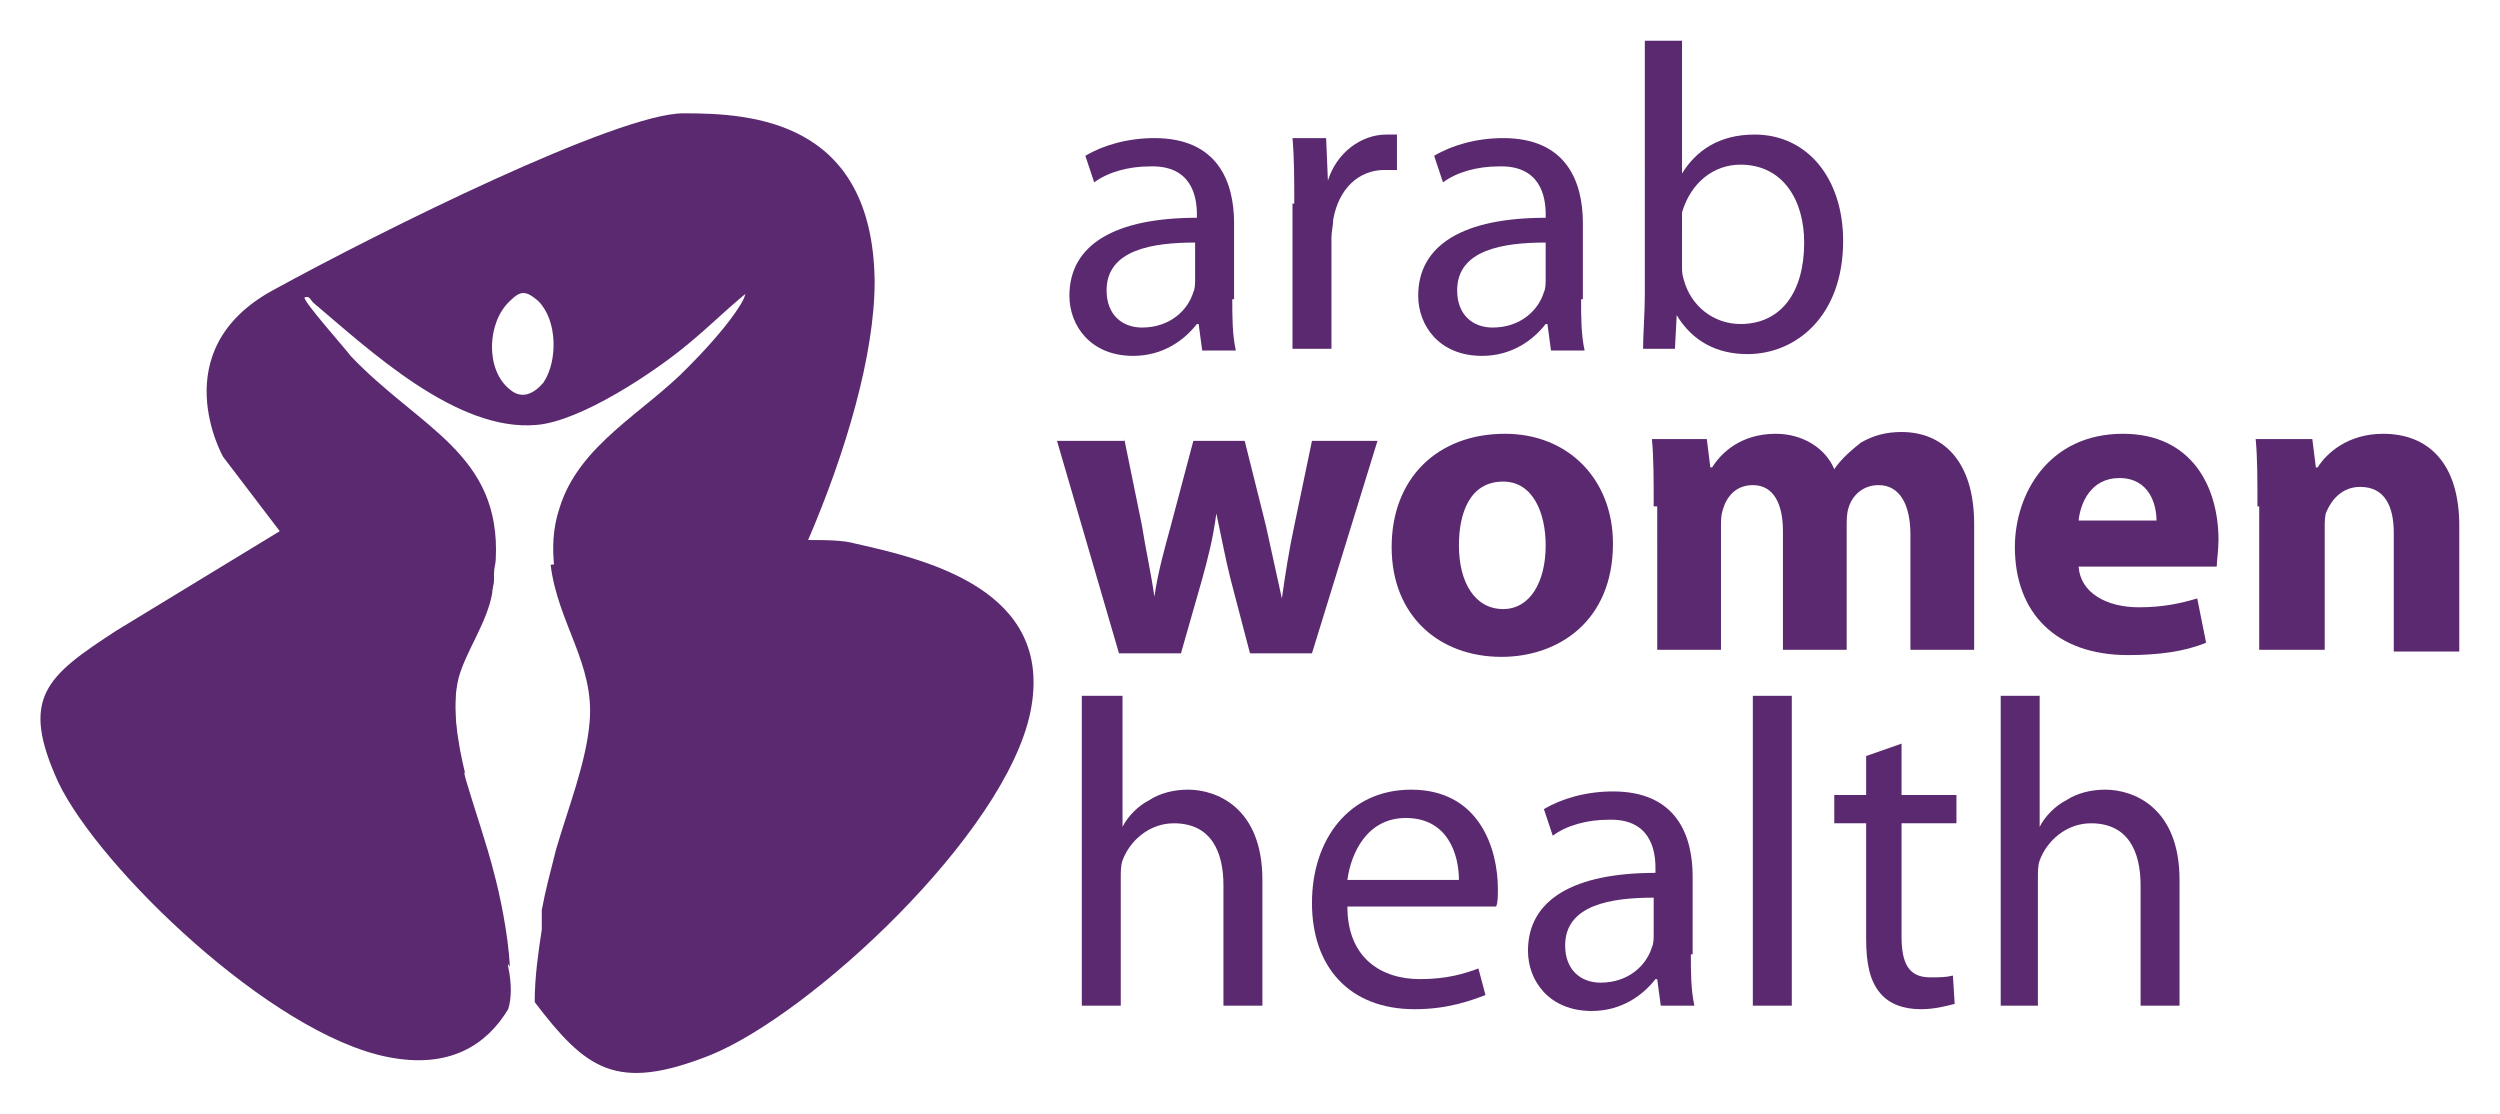 <?xml version="1.0" encoding="utf-8"?>
<!-- Generator: Adobe Illustrator 27.1.1, SVG Export Plug-In . SVG Version: 6.00 Build 0)  -->
<svg version="1.1" id="Layer_1" xmlns="http://www.w3.org/2000/svg" xmlns:xlink="http://www.w3.org/1999/xlink" x="0px" y="0px"
	 width="141.2px" height="62.9px" viewBox="0 0 141.2 62.9" style="enable-background:new 0 0 141.2 62.9;" xml:space="preserve">
<style type="text/css">
	.st0{enable-background:new    ;}
	.st1{fill:#5A296F;}
</style>
<g>
	<g id="Layer_1_00000157994543589537783680000016085879138184316835_">
		<g>
			<g class="st0">
				<path class="st1" d="M69.6,16.9c0,1,0,2,0.2,2.9h-1.9l-0.2-1.5h-0.1c-0.7,0.9-1.9,1.8-3.6,1.8c-2.4,0-3.6-1.7-3.6-3.4
					c0-2.9,2.6-4.4,7.2-4.4v-0.2c0-1-0.3-2.8-2.7-2.7c-1.1,0-2.3,0.3-3.1,0.9l-0.5-1.5c1-0.6,2.4-1,3.9-1c3.6,0,4.5,2.5,4.5,4.8
					V16.9z M67.5,13.7c-2.4,0-5,0.4-5,2.7c0,1.4,0.9,2.1,2,2.1c1.6,0,2.6-1,2.9-2c0.1-0.2,0.1-0.5,0.1-0.7V13.7z"/>
				<path class="st1" d="M73.1,11.5c0-1.4,0-2.6-0.1-3.7h1.9l0.1,2.4H75c0.5-1.6,1.9-2.6,3.3-2.6c0.2,0,0.4,0,0.6,0v2
					c-0.2,0-0.4,0-0.7,0c-1.5,0-2.6,1.1-2.9,2.8c0,0.3-0.1,0.7-0.1,1v6.3h-2.2V11.5z"/>
				<path class="st1" d="M89.3,16.9c0,1,0,2,0.2,2.9h-1.9l-0.2-1.5h-0.1c-0.7,0.9-1.9,1.8-3.6,1.8c-2.4,0-3.6-1.7-3.6-3.4
					c0-2.9,2.6-4.4,7.2-4.4v-0.2c0-1-0.3-2.8-2.7-2.7c-1.1,0-2.3,0.3-3.1,0.9l-0.5-1.5c1-0.6,2.4-1,3.9-1c3.6,0,4.5,2.5,4.5,4.8
					V16.9z M87.3,13.7c-2.4,0-5,0.4-5,2.7c0,1.4,0.9,2.1,2,2.1c1.6,0,2.6-1,2.9-2c0.1-0.2,0.1-0.5,0.1-0.7V13.7z"/>
				<path class="st1" d="M92.8,2.3H95v7.5h0c0.8-1.3,2.1-2.2,4.1-2.2c3,0,5,2.5,5,6c0,4.3-2.7,6.4-5.4,6.4c-1.7,0-3.1-0.7-4-2.2h0
					l-0.1,1.9h-1.8c0-0.8,0.1-2,0.1-3.1V2.3z M95,15c0,0.3,0,0.5,0.1,0.8c0.4,1.5,1.7,2.5,3.2,2.5c2.3,0,3.6-1.8,3.6-4.6
					c0-2.4-1.2-4.4-3.6-4.4c-1.5,0-2.8,1-3.3,2.7C95,12.2,95,12.5,95,12.8V15z"/>
			</g>
			<g class="st0">
				<path class="st1" d="M63.5,24.8l1,4.9c0.2,1.3,0.5,2.6,0.7,4h0c0.2-1.4,0.6-2.8,0.9-3.9l1.3-4.9h2.9l1.2,4.8
					c0.3,1.4,0.6,2.7,0.9,4.1h0c0.2-1.4,0.4-2.7,0.7-4.1l1-4.8h3.7l-3.7,12h-3.5l-1.1-4.2c-0.3-1.2-0.5-2.3-0.8-3.7h0
					c-0.2,1.5-0.5,2.6-0.8,3.7l-1.2,4.2h-3.5l-3.5-12H63.5z"/>
				<path class="st1" d="M91.1,30.7c0,4.4-3.1,6.4-6.3,6.4c-3.5,0-6.2-2.3-6.2-6.2s2.6-6.4,6.4-6.4C88.6,24.5,91.1,27.1,91.1,30.7z
					 M82.4,30.8c0,2.1,0.9,3.6,2.5,3.6c1.5,0,2.4-1.5,2.4-3.6c0-1.8-0.7-3.6-2.4-3.6C83,27.2,82.4,29,82.4,30.8z"/>
				<path class="st1" d="M93.4,28.6c0-1.5,0-2.8-0.1-3.8h3.1l0.2,1.6h0.1c0.5-0.8,1.6-1.9,3.6-1.9c1.5,0,2.8,0.8,3.3,2h0
					c0.4-0.6,1-1.1,1.5-1.5c0.7-0.4,1.4-0.6,2.3-0.6c2.3,0,4.1,1.6,4.1,5.2v7.1h-3.6v-6.5c0-1.7-0.6-2.8-1.8-2.8
					c-0.9,0-1.5,0.6-1.7,1.3c-0.1,0.3-0.1,0.7-0.1,1v7h-3.6v-6.7c0-1.5-0.5-2.6-1.7-2.6c-1,0-1.5,0.7-1.7,1.4
					c-0.1,0.3-0.1,0.6-0.1,0.9v7h-3.6V28.6z"/>
				<path class="st1" d="M117.4,32c0.1,1.5,1.6,2.3,3.4,2.3c1.3,0,2.3-0.2,3.3-0.5l0.5,2.5c-1.2,0.5-2.7,0.7-4.4,0.7
					c-4.1,0-6.4-2.4-6.4-6.1c0-3,1.9-6.4,6.1-6.4c3.9,0,5.4,3,5.4,6c0,0.6-0.1,1.2-0.1,1.5H117.4z M121.8,29.4
					c0-0.9-0.4-2.4-2.1-2.4c-1.6,0-2.2,1.4-2.3,2.4H121.8z"/>
				<path class="st1" d="M127.5,28.6c0-1.5,0-2.8-0.1-3.8h3.2l0.2,1.6h0.1c0.5-0.8,1.7-1.9,3.7-1.9c2.5,0,4.3,1.6,4.3,5.2v7.1h-3.7
					v-6.7c0-1.5-0.5-2.6-1.9-2.6c-1,0-1.6,0.7-1.9,1.4c-0.1,0.2-0.1,0.6-0.1,0.9v6.9h-3.7V28.6z"/>
			</g>
			<g class="st0">
				<path class="st1" d="M61.2,39.3h2.2v7.4h0c0.3-0.6,0.9-1.2,1.5-1.5c0.6-0.4,1.4-0.6,2.2-0.6c1.6,0,4.2,1,4.2,5.1v7.1h-2.2v-6.8
					c0-1.9-0.7-3.5-2.8-3.5c-1.4,0-2.5,1-2.9,2.1c-0.1,0.3-0.1,0.6-0.1,1v7.2h-2.2V39.3z"/>
				<path class="st1" d="M76.1,51.2c0,2.9,1.9,4.1,4.1,4.1c1.5,0,2.5-0.3,3.3-0.6l0.4,1.5c-0.8,0.3-2.1,0.8-4,0.8
					c-3.7,0-5.8-2.4-5.8-6s2.1-6.4,5.6-6.4c3.9,0,4.9,3.4,4.9,5.6c0,0.4,0,0.8-0.1,1H76.1z M82.4,49.7c0-1.4-0.6-3.5-3-3.5
					c-2.2,0-3.1,2-3.3,3.5H82.4z"/>
				<path class="st1" d="M95.5,53.9c0,1,0,2,0.2,2.9h-1.9l-0.2-1.5h-0.1c-0.7,0.9-1.9,1.8-3.6,1.8c-2.4,0-3.6-1.7-3.6-3.4
					c0-2.9,2.6-4.4,7.2-4.4V49c0-1-0.3-2.8-2.7-2.7c-1.1,0-2.3,0.3-3.1,0.9l-0.5-1.5c1-0.6,2.4-1,3.9-1c3.6,0,4.5,2.5,4.5,4.8V53.9z
					 M93.4,50.7c-2.4,0-5,0.4-5,2.7c0,1.4,0.9,2.1,2,2.1c1.6,0,2.6-1,2.9-2c0.1-0.2,0.1-0.5,0.1-0.7V50.7z"/>
				<path class="st1" d="M99,39.3h2.2v17.5H99V39.3z"/>
				<path class="st1" d="M107.4,42v2.9h3.1v1.6h-3.1v6.4c0,1.5,0.4,2.3,1.6,2.3c0.6,0,0.9,0,1.3-0.1l0.1,1.6
					c-0.4,0.1-1.1,0.3-1.9,0.3c-1,0-1.8-0.3-2.3-0.9c-0.6-0.7-0.8-1.7-0.8-3.1v-6.5h-1.8v-1.6h1.8v-2.2L107.4,42z"/>
				<path class="st1" d="M113,39.3h2.2v7.4h0c0.3-0.6,0.9-1.2,1.5-1.5c0.6-0.4,1.4-0.6,2.2-0.6c1.6,0,4.2,1,4.2,5.1v7.1h-2.2v-6.8
					c0-1.9-0.7-3.5-2.8-3.5c-1.4,0-2.5,1-2.9,2.1c-0.1,0.3-0.1,0.6-0.1,1v7.2H113V39.3z"/>
			</g>
			<g>
				<path class="st1" d="M38.6,6.4c-3.7,0-17,6.6-23.2,10c-6.2,3.4-2.8,9.4-2.8,9.4l3.2,4.2l3.5,4.6l6.8,8.9
					c0.1,0.1,0.2,0.2,0.2,0.3c-0.5-2-0.8-4.1-0.4-5.7c0.4-1.5,1.6-3.1,1.9-4.8c0.1-0.3,0.1-0.6,0.1-0.9c0-0.3,0.1-0.6,0.1-0.8
					c0.3-6-4.3-7.4-8.2-11.5c-0.2-0.3-2.7-3.1-2.6-3.3c0.3-0.1,0.3,0.1,0.5,0.3c3.2,2.7,8.1,7.3,12.6,6.9c2.5-0.2,6.7-3,8.6-4.6
					c1.1-0.9,2.1-1.9,3.2-2.8c-0.1,0.4-0.4,0.8-0.6,1.1c-0.7,1-1.8,2.2-2.6,3c-2.5,2.6-6.2,4.4-7.3,8c-0.4,1.2-0.4,2.3-0.3,3.3
					c0.3,3.3,2.5,5.6,2.2,8.9c-0.2,2.3-1.1,4.7-1.9,7.2c1.3,0.1,2.8-0.7,4.8-2.5c2.7-2.5,6.4-8.5,9.2-15c2.2-5.1,3.8-10.6,3.8-14.7
					C49.3,6.7,42.3,6.4,38.6,6.4L38.6,6.4z M30.7,21.6c-0.5,0.6-1.2,1-1.9,0.4c-1.4-1.1-1.3-3.8,0-5c0.6-0.6,0.9-0.6,1.6,0
					C31.5,18.1,31.5,20.4,30.7,21.6L30.7,21.6z"/>
				<path class="st1" d="M28.7,57c-1.2,2-3.3,3.4-6.8,2.7C15.3,58.4,5.6,49,3.3,44.2c-2.2-4.8-0.7-6,3.3-8.6l9.2-5.6l5.7-3.5
					c0,0,4.9-2.1,6.1,3.8c0.1,0.4,0.2,0.9,0.3,1.3c0,0.3,0,0.6-0.1,0.8c0,0.3-0.1,0.6-0.1,0.9c-0.3,1.7-1.5,3.3-1.9,4.8
					c-0.4,1.6-0.1,3.7,0.4,5.7c0.5,2,1.2,3.9,1.6,5.5c0.3,1.1,0.8,3.4,0.9,5.3C28.9,55.5,28.9,56.4,28.7,57L28.7,57z"/>
				<path class="st1" d="M27.9,49.3c0.3,1.1,0.8,3.4,0.9,5.3L18.3,39.8c0,0-1.6-3.2,1-5.1c0.7-0.6,1.8-1,3.4-1.3
					c1.4-0.2,3.2-0.5,5.2-0.8c0,0.3-0.1,0.6-0.1,0.9c-0.3,1.7-1.5,3.3-1.9,4.8c-0.4,1.6-0.1,3.7,0.4,5.7
					C26.8,45.7,27.5,47.7,27.9,49.3L27.9,49.3z"/>
				<path class="st1" d="M58.2,40.2c-1.4,6.9-12.4,17.1-18.1,19.4c-5.3,2.1-7,0.8-9.9-3c0-1.4,0.2-2.8,0.4-4.1c0-0.3,0-0.7,0-1.1
					c0.2-1.1,0.5-2.2,0.8-3.4c0.7-2.4,1.7-4.9,1.9-7.2c0.3-3.3-1.8-5.6-2.2-8.9c5.1-0.7,10.7-1.3,14.3-1.4c1.2,0,2.2,0,2.9,0.2
					C52.3,31.6,59.6,33.3,58.2,40.2L58.2,40.2z"/>
			</g>
		</g>
	</g>
</g>
</svg>
